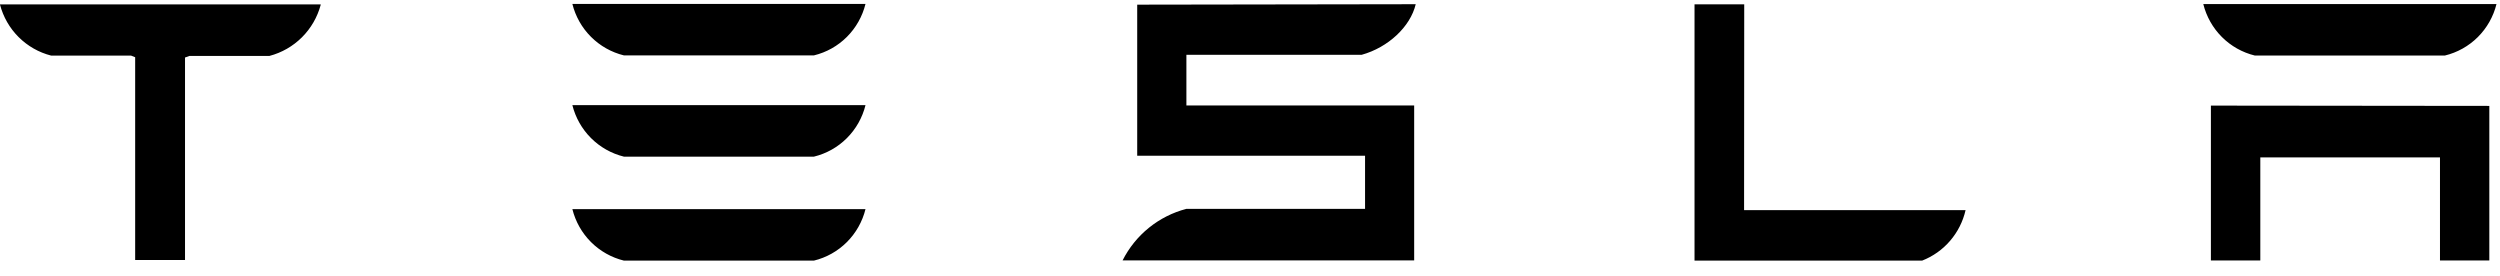 <svg width="136" height="15" viewBox="0 0 136 15" fill="none" xmlns="http://www.w3.org/2000/svg">
<g clip-path="url(#clip0_869_9838)">
<path d="M0 0.253C0.176 0.922 0.526 1.533 1.016 2.02C1.506 2.508 2.116 2.855 2.784 3.025H7.13L7.353 3.113V14.145H10.065V3.129L10.311 3.041H14.662C15.327 2.866 15.935 2.518 16.424 2.031C16.913 1.544 17.265 0.936 17.445 0.269V0.241H0V0.253ZM94.886 0.237H92.182V14.177H104.565C105.152 13.948 105.674 13.579 106.085 13.1C106.497 12.622 106.786 12.049 106.927 11.432H94.878L94.886 0.237ZM74.076 2.981C75.516 2.581 76.725 1.453 77.015 0.229L61.864 0.253V8.473H74.259V11.364H64.532C63.791 11.558 63.099 11.908 62.502 12.39C61.904 12.873 61.416 13.478 61.069 14.165H76.931V5.737H64.54V2.981H74.076ZM120.273 14.168H122.961V8.561H132.735V14.168H135.419V5.761L120.273 5.745V14.168ZM33.94 3.013H44.279C44.957 2.849 45.577 2.501 46.071 2.007C46.565 1.513 46.915 0.893 47.083 0.213L31.137 0.213C31.306 0.892 31.657 1.512 32.151 2.005C32.645 2.499 33.264 2.847 33.94 3.013ZM33.94 8.521H44.279C44.956 8.356 45.576 8.008 46.07 7.514C46.564 7.021 46.914 6.4 47.083 5.721H31.137C31.307 6.399 31.658 7.019 32.152 7.512C32.646 8.006 33.264 8.354 33.94 8.521ZM33.94 14.177H44.279C44.956 14.012 45.576 13.664 46.07 13.17C46.564 12.677 46.914 12.056 47.083 11.377H31.137C31.307 12.056 31.657 12.675 32.151 13.169C32.645 13.662 33.264 14.011 33.94 14.177ZM122.662 3.021H133.002C133.68 2.857 134.3 2.509 134.795 2.016C135.29 1.522 135.641 0.901 135.809 0.221H119.859C120.028 0.9 120.378 1.521 120.872 2.014C121.366 2.508 121.986 2.856 122.662 3.021Z" fill="black"/>
</g>
<defs>
<clipPath id="clip0_869_9838">
<rect width="136" height="14" fill="white" transform="translate(0 0.213)"/>
</clipPath>
</defs>
</svg>
